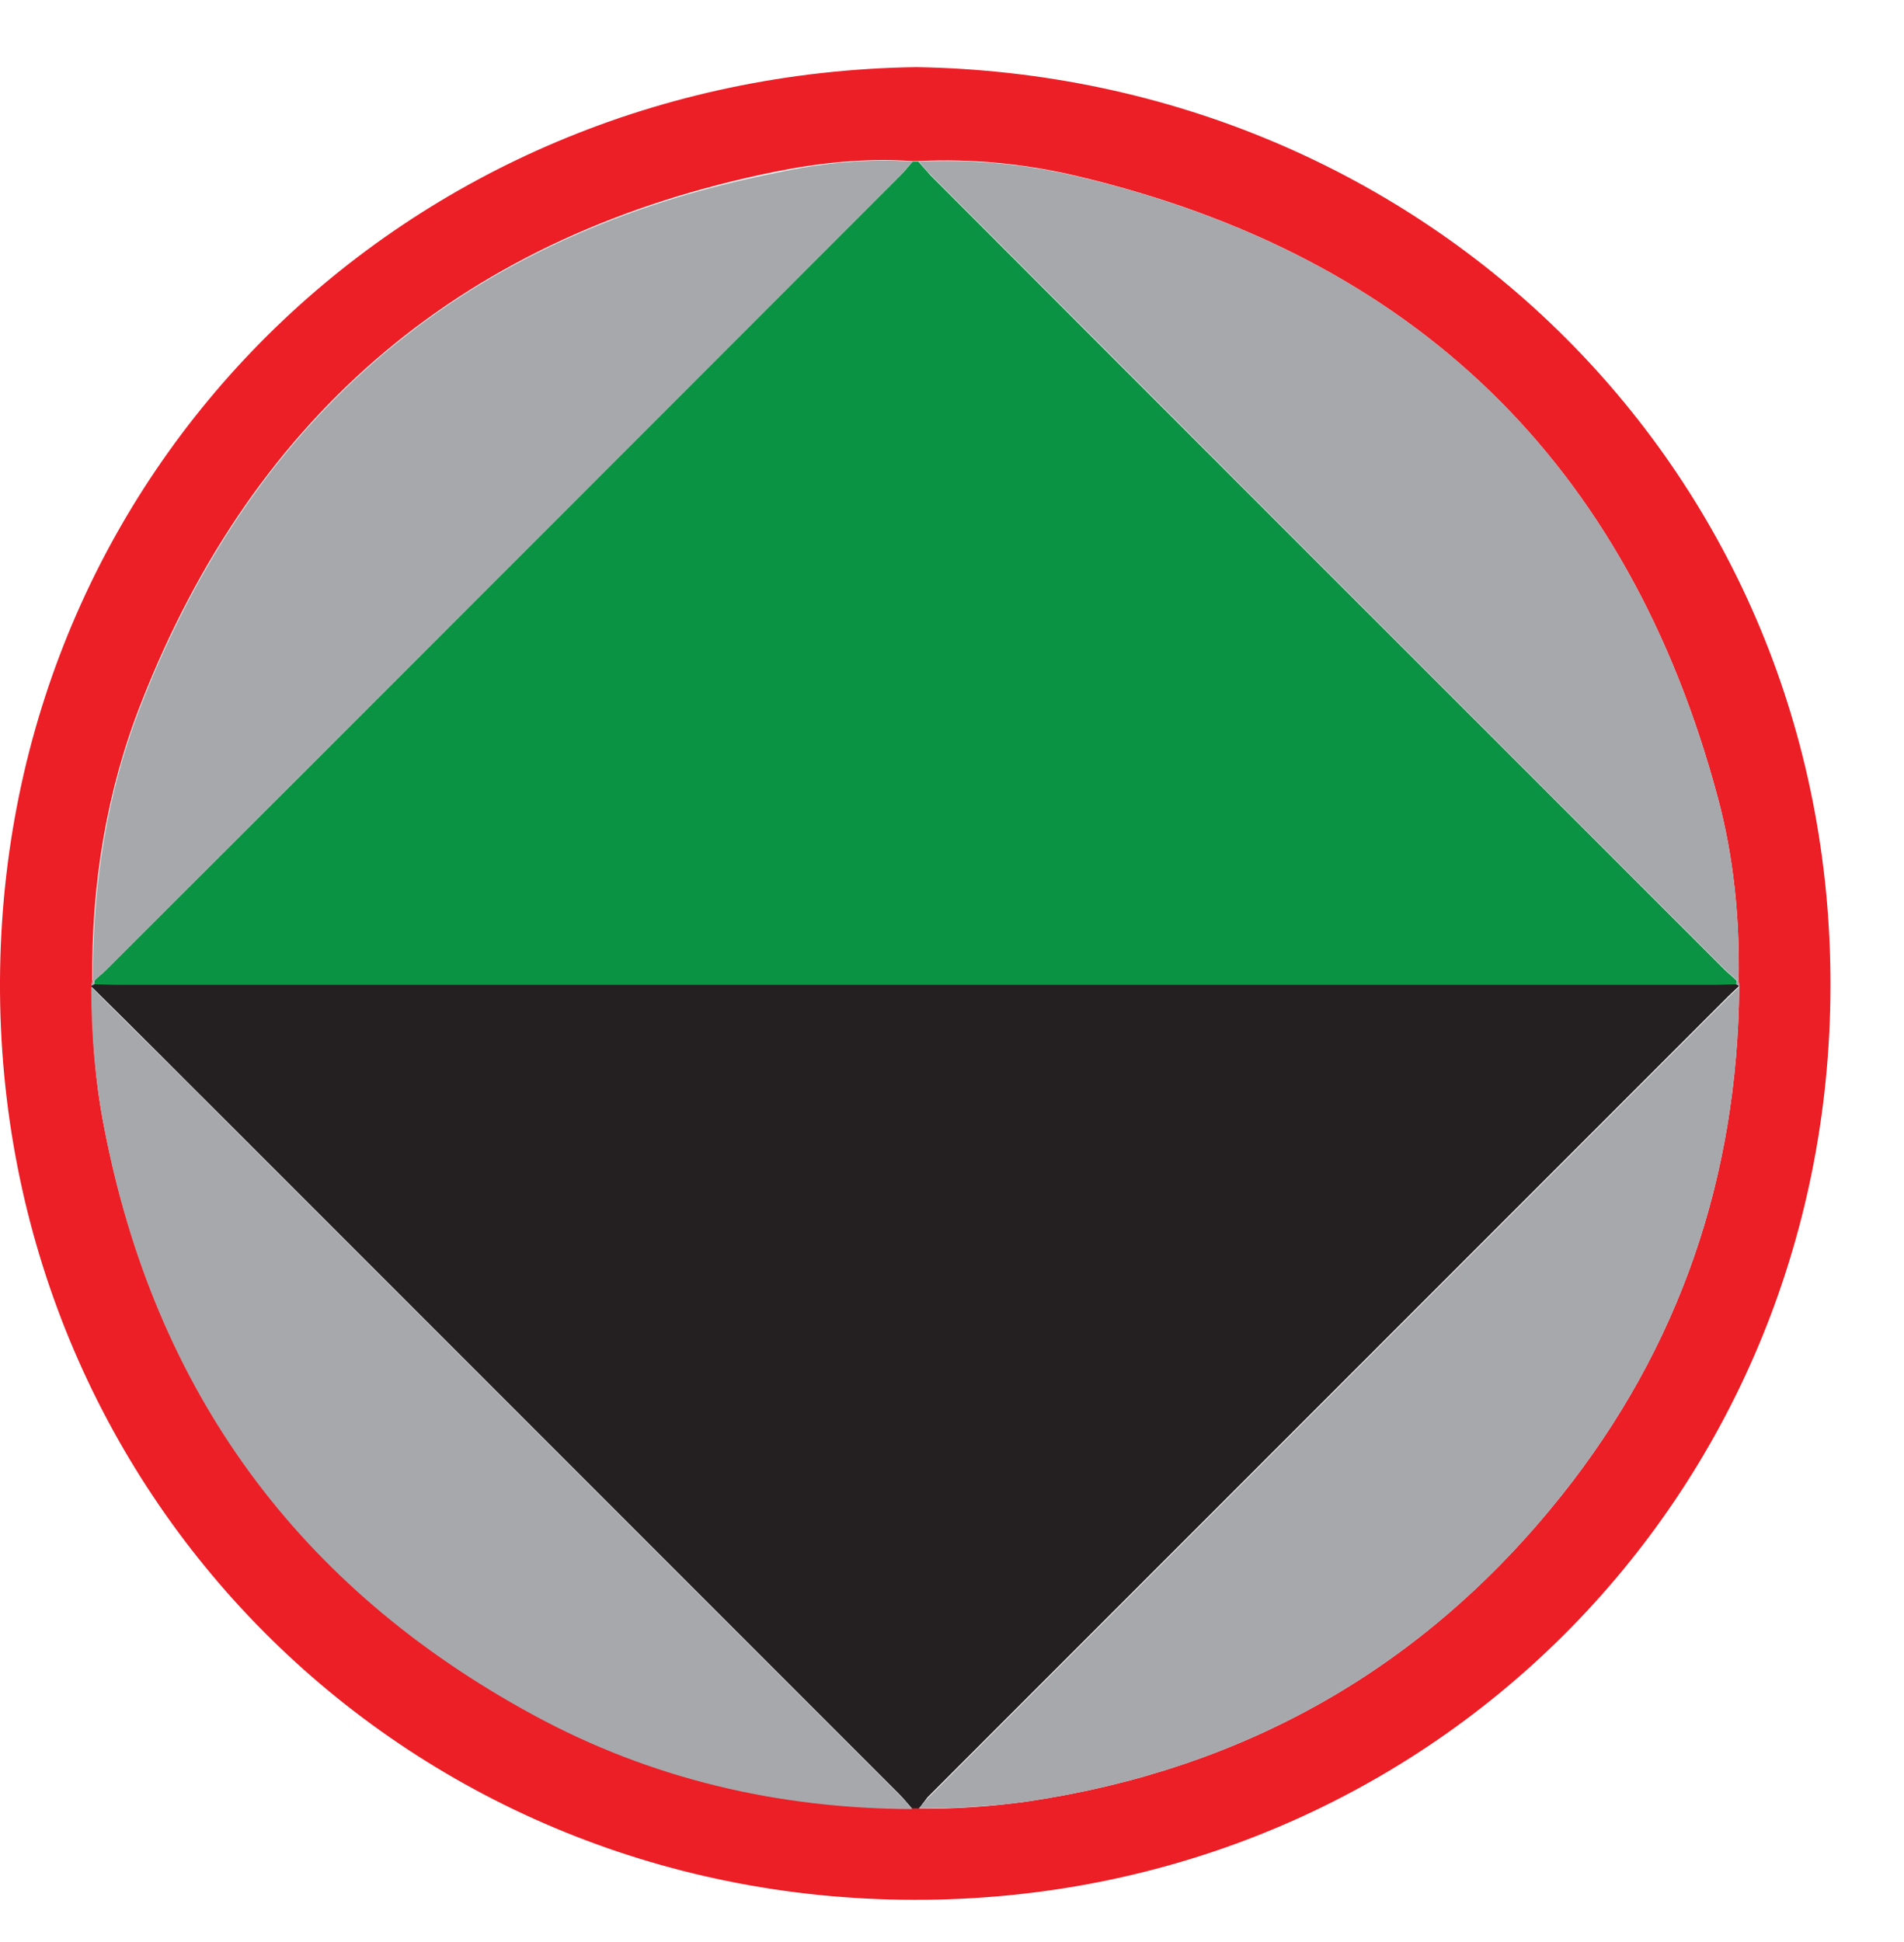   <svg version="1.1" id="Layer_1" xmlns="http://www.w3.org/2000/svg" xmlns:xlink="http://www.w3.org/1999/xlink" x="0px" y="0px" viewBox="0 0 354.7 361.6" style="enable-background:new 0 0 354.7 361.6;" xml:space="preserve"> <style type="text/css"> .st0{fill:#EC1E26;} .st1{fill:#242021;} .st2{fill:#0B9344;} .st3{fill:#A6A8AB;} .st4{fill:#A7A8AB;} </style> <path class="st0" d="M170.7,12.5C266,14.1,341.3,88.4,341,183.8C340.8,279,265.4,354,170.2,353.8C74.8,353.6-0.4,278,0,182.7 C0.4,87.6,75.6,13.9,170.7,12.5z M17.2,182.6c0,0.3-0.1,0.7-0.1,1l0,0.2c0,8.8,0.6,17.5,2.3,26.1c9.5,49,36.2,85.6,80,109.4 c21.9,11.9,45.6,17.4,70.5,17.5c0.4,0,0.9,0,1.3,0c6.8,0.1,13.5-0.4,20.1-1.3c40.6-6,74-24.9,99.6-57c22-27.6,32.8-59.4,33.1-94.7 c0,0,0-0.2,0-0.2c0-0.3-0.1-0.7-0.1-1c0.2-11.5-0.9-23-3.9-34.1C303.3,86.2,263.4,47.7,200.7,32.8c-9.7-2.3-19.6-3.3-29.7-2.8 c-0.4,0-0.7,0-1.1,0c-8.6-0.6-17.2,0.3-25.6,2C87.1,43.6,47.6,76.5,26.3,130.9C19.8,147.4,17,164.8,17.2,182.6z"/> <path class="st1" d="M171.2,336.8c-0.4,0-0.9,0-1.3,0c-0.8-0.9-1.6-1.9-2.5-2.8C125.6,292.2,83.8,250.4,42,208.6 c-8.3-8.3-16.6-16.6-25-24.9c0,0,0-0.2,0-0.2c0.2-0.1,0.4-0.2,0.6-0.3c1.2,0,2.5,0.1,3.7,0.1c99.4,0,198.9,0,298.3,0 c1.2,0,2.5-0.1,3.7-0.1c0.2,0.1,0.4,0.2,0.6,0.3c0,0,0,0.2,0,0.2c-0.6,0.6-1.3,1.2-1.9,1.8c-49.7,49.7-99.5,99.5-149.2,149.2 C172.3,335.4,171.7,336.1,171.2,336.8z"/> <path class="st2" d="M323.4,183.3c-1.2,0-2.5,0.1-3.7,0.1c-99.4,0-198.9,0-298.3,0c-1.2,0-2.5-0.1-3.7-0.1c-0.1-0.2-0.2-0.4-0.1-0.7 c0.7-0.7,1.5-1.3,2.2-2c49.4-49.3,98.7-98.7,148-148c0.8-0.8,1.5-1.7,2.2-2.5c0.4,0,0.7,0,1.1,0c0.7,0.8,1.5,1.7,2.2,2.5 c49.3,49.4,98.7,98.7,148,148c0.7,0.7,1.5,1.3,2.2,2C323.6,182.8,323.5,183.1,323.4,183.3z"/> <path class="st3" d="M323.6,182.6c-0.7-0.7-1.5-1.3-2.2-2c-49.4-49.3-98.7-98.7-148-148c-0.8-0.8-1.5-1.7-2.2-2.5 c10-0.5,20,0.5,29.7,2.8C263.4,47.7,303.3,86.2,320,148.5c3,11.1,4.1,22.6,3.9,34.1C323.9,182.6,323.6,182.6,323.6,182.6z"/> <path class="st3" d="M170,30.1c-0.7,0.8-1.5,1.7-2.2,2.5c-49.3,49.4-98.7,98.7-148,148c-0.7,0.7-1.5,1.3-2.2,2c0,0-0.3,0-0.3,0 c-0.1-17.8,2.6-35.1,9.1-51.6c21.3-54.4,60.8-87.4,118.1-98.8C152.8,30.4,161.3,29.5,170,30.1z"/> <path class="st4" d="M17,183.8c8.3,8.3,16.7,16.5,25,24.9c41.8,41.8,83.6,83.6,125.4,125.4c0.9,0.9,1.7,1.8,2.5,2.8 c-24.9-0.1-48.6-5.6-70.5-17.5c-43.9-23.8-70.6-60.4-80-109.4C17.7,201.3,17,192.5,17,183.8z"/> <path class="st4" d="M171.2,336.8c0.6-0.7,1.1-1.4,1.7-2c49.7-49.7,99.5-99.5,149.2-149.2c0.6-0.6,1.3-1.2,1.9-1.8 c-0.3,35.3-11.1,67.1-33.1,94.7c-25.6,32.1-59,51-99.6,57C184.7,336.4,177.9,336.8,171.2,336.8z"/> <path class="st4" d="M17.2,182.6c0,0,0.3,0,0.3,0c0,0.2,0,0.5,0.1,0.7c-0.2,0.1-0.4,0.2-0.6,0.3C17.1,183.2,17.1,182.9,17.2,182.6z" /> <path class="st4" d="M323.6,182.6c0,0,0.3,0,0.3,0c0,0.3,0.1,0.7,0.1,1c-0.2-0.1-0.4-0.2-0.6-0.3 C323.5,183.1,323.6,182.8,323.6,182.6z"/> </svg> 